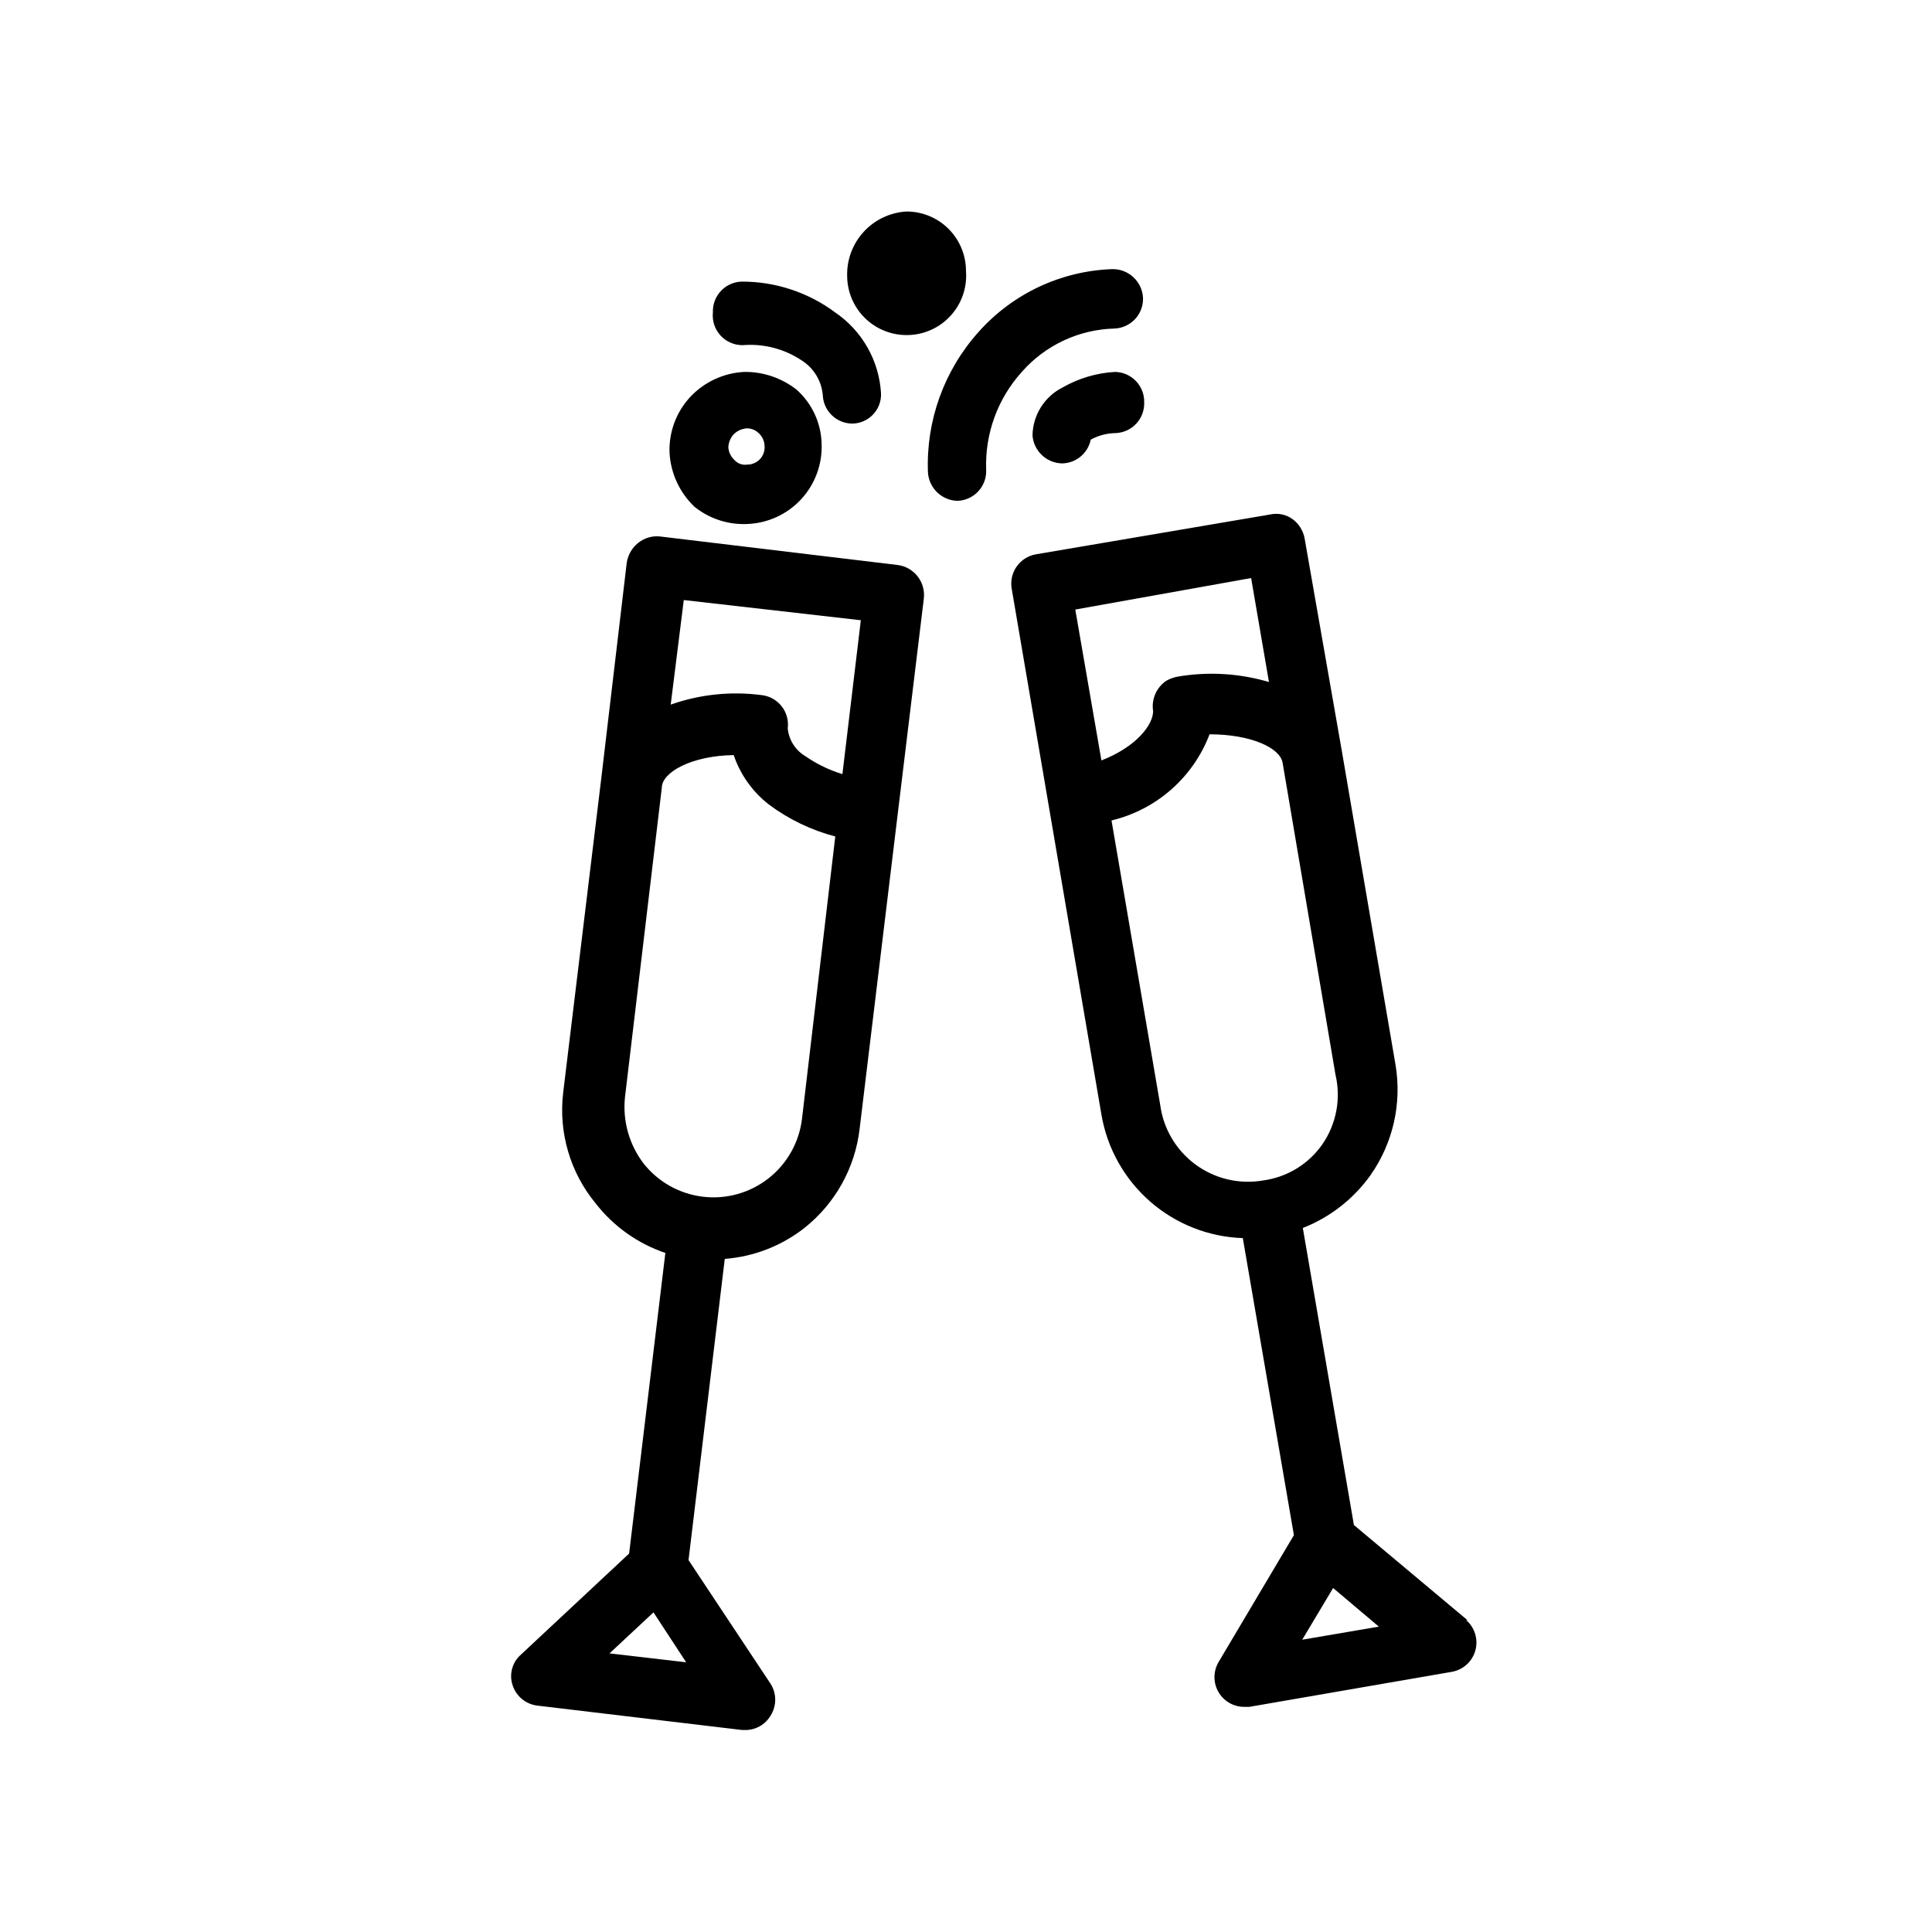 <?xml version="1.0" encoding="UTF-8"?>
<!-- Uploaded to: ICON Repo, www.svgrepo.com, Generator: ICON Repo Mixer Tools -->
<svg fill="#000000" width="800px" height="800px" version="1.1" viewBox="144 144 512 512" xmlns="http://www.w3.org/2000/svg">
 <path d="m381.89 293.73-62.977-7.559c-2.098-0.227-4.195 0.398-5.828 1.734-1.605 1.301-2.672 3.152-2.988 5.195l-6.769 57.309-10.078 83.129c-1.273 10.586 1.859 21.227 8.66 29.441 4.731 6.059 11.133 10.602 18.418 13.066l-9.605 79.664-28.652 26.766c-2.34 2.019-3.211 5.262-2.203 8.188 0.969 2.922 3.551 5.016 6.613 5.352l54.16 6.453h0.945v0.004c2.715-0.008 5.227-1.445 6.609-3.781 1.664-2.59 1.664-5.91 0-8.5l-21.727-32.75 9.605-79.824v0.004c7.688-0.586 15.027-3.438 21.098-8.188 8.168-6.481 13.438-15.934 14.641-26.293l10.078-83.285 6.926-57.152c0.559-4.387-2.539-8.402-6.926-8.973zm-9.762 14.641-4.879 40.777h-0.004c-3.477-1.059-6.769-2.652-9.762-4.723-2.676-1.559-4.434-4.316-4.723-7.398 0.266-2.09-0.316-4.203-1.617-5.859-1.305-1.656-3.215-2.723-5.309-2.957-8.117-1.066-16.367-0.203-24.09 2.519l3.465-27.711zm-66.598 273.79 11.652-10.863 8.66 13.227zm51.012-141.7c-0.738 6.227-3.918 11.91-8.844 15.789-4.93 3.879-11.195 5.641-17.422 4.894-6.231-0.75-11.902-3.941-15.773-8.875-3.781-4.996-5.527-11.242-4.879-17.477l9.762-82.027c0-4.094 7.871-8.5 19.051-8.66h-0.004c1.758 5.168 4.988 9.711 9.289 13.07 5.277 3.945 11.262 6.832 17.637 8.5zm176.33 132.88-30.07-25.191-13.539-78.719h-0.004c7.215-2.832 13.453-7.699 17.949-14.012 5.973-8.512 8.348-19.035 6.613-29.285l-14.168-82.812-9.922-56.68c-0.379-2.012-1.504-3.812-3.148-5.039-1.719-1.262-3.898-1.719-5.981-1.258l-62.031 10.547c-2.074 0.348-3.922 1.508-5.133 3.223-1.211 1.715-1.688 3.844-1.324 5.91l23.773 139.34c1.52 8.938 6.078 17.078 12.902 23.047 6.828 5.965 15.508 9.395 24.57 9.699l13.539 78.719-19.996 33.691v0.004c-1.402 2.426-1.406 5.418-0.012 7.852 1.395 2.434 3.977 3.938 6.781 3.957h1.418l53.688-9.289c2.988-0.531 5.402-2.734 6.211-5.656 0.805-2.926-0.141-6.055-2.434-8.043zm-57.309-276.15 4.723 27.551c-7.867-2.324-16.16-2.809-24.246-1.418-1.051 0.203-2.062 0.574-2.992 1.102-2.606 1.785-3.953 4.91-3.461 8.031 0 3.621-4.41 9.445-13.699 13.066l-6.926-39.988zm-24.09 139.65-12.91-75.414c11.902-2.844 21.629-11.391 25.98-22.828 11.02 0 18.734 3.621 19.363 7.559l14.012 82.656v-0.004c1.496 6.356 0.238 13.047-3.465 18.422-3.66 5.273-9.379 8.758-15.742 9.605-6.281 1.082-12.73-0.438-17.871-4.207-5.137-3.773-8.52-9.473-9.367-15.789zm37.629 141.7 8.188-13.699 12.121 10.234zm-74.312-335.98c-6.414 7.094-9.805 16.418-9.445 25.977 0.086 2.09-0.664 4.125-2.082 5.66-1.418 1.535-3.387 2.445-5.477 2.527-4.195-0.074-7.625-3.367-7.871-7.559-0.535-13.652 4.266-26.977 13.383-37.156 9.031-10.168 21.832-16.199 35.426-16.688 4.316-0.09 7.934 3.246 8.184 7.559 0.086 2.086-0.66 4.125-2.078 5.66-1.418 1.535-3.391 2.445-5.477 2.527-9.43 0.238-18.332 4.406-24.562 11.492zm-81.867-15.742v-0.004c-0.086-2.086 0.664-4.125 2.082-5.66 1.414-1.535 3.387-2.445 5.473-2.523 8.961-0.047 17.695 2.828 24.879 8.184 7.141 4.871 11.621 12.781 12.121 21.414 0.086 2.074-0.668 4.094-2.09 5.602-1.422 1.512-3.394 2.387-5.469 2.426-4.227 0.004-7.703-3.332-7.871-7.555-0.328-3.734-2.359-7.106-5.508-9.133-4.633-3.113-10.184-4.559-15.746-4.094-2.231 0.012-4.363-0.926-5.863-2.574-1.504-1.652-2.231-3.863-2.008-6.086zm114.3 23.77c0.086 2.09-0.664 4.125-2.082 5.66-1.418 1.539-3.387 2.445-5.477 2.527-2.312 0.031-4.582 0.625-6.609 1.734-0.738 3.606-3.875 6.223-7.559 6.297-4.141-0.07-7.547-3.273-7.871-7.402 0.039-2.656 0.809-5.25 2.227-7.5 1.414-2.25 3.422-4.066 5.801-5.25 4.238-2.422 8.984-3.82 13.855-4.094 2.09 0.039 4.074 0.91 5.519 2.414 1.449 1.508 2.238 3.527 2.195 5.613zm-105.17 32.277c5.43-0.207 10.559-2.562 14.25-6.547 3.691-3.988 5.644-9.277 5.434-14.707-0.129-5.484-2.523-10.672-6.613-14.328-3.945-3.106-8.836-4.773-13.855-4.723-5.453 0.266-10.586 2.637-14.328 6.613-3.727 4.004-5.707 9.328-5.508 14.797 0.297 5.445 2.664 10.57 6.609 14.328 3.957 3.184 8.941 4.809 14.012 4.566zm-3.621-23.773c0.934-0.922 2.16-1.477 3.465-1.574 1.176-0.02 2.309 0.438 3.148 1.258 0.988 0.883 1.559 2.141 1.574 3.465 0.09 1.266-0.355 2.508-1.219 3.434-0.867 0.926-2.078 1.449-3.348 1.445-1.293 0.211-2.606-0.266-3.461-1.258-0.922-0.867-1.484-2.047-1.574-3.305 0.051-1.285 0.555-2.512 1.414-3.465zm30.074-41.879c-0.133-4.348 1.441-8.574 4.383-11.781 2.941-3.207 7.016-5.137 11.359-5.379 4.176 0 8.18 1.656 11.133 4.609s4.613 6.957 4.613 11.133c0.352 4.391-1.152 8.727-4.144 11.957-2.988 3.231-7.199 5.062-11.602 5.047-4.148 0-8.129-1.637-11.078-4.555-2.945-2.918-4.625-6.883-4.664-11.031z"/>
</svg>